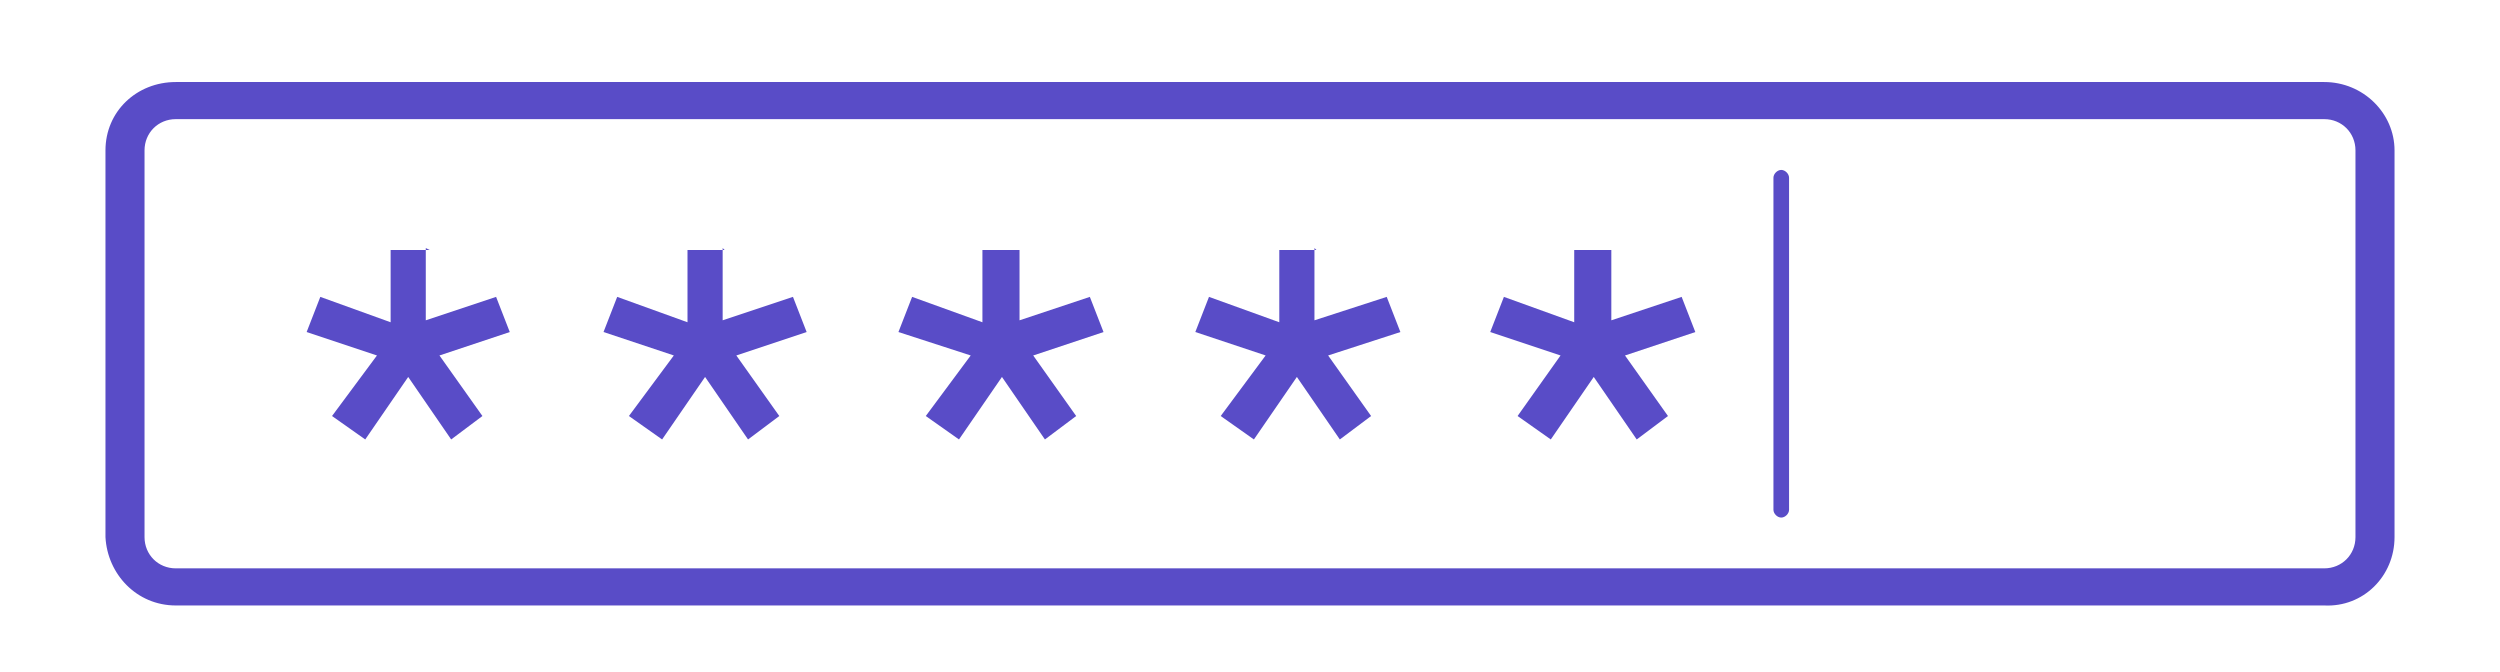 <?xml version="1.0" encoding="UTF-8"?>
<svg xmlns="http://www.w3.org/2000/svg" version="1.1" viewBox="0 0 128 34.4">
  <defs>
    <style>
      .cls-1 {
        fill: #594cc7;
      }
    </style>
  </defs>
  <!-- Generator: Adobe Illustrator 28.6.0, SVG Export Plug-In . SVG Version: 1.2.0 Build 709)  -->
  <g>
    <g id="Layer_1">
      <path class="cls-1" d="M119,31H9c-2,0-3.5-1.6-3.6-3.5V7.7c0-2,1.6-3.5,3.6-3.5h110c2,0,3.6,1.6,3.6,3.5v19.8c0,2-1.6,3.6-3.6,3.5ZM9,6.1c-.9,0-1.6.7-1.6,1.6v19.8c0,.9.7,1.6,1.6,1.6h110c.9,0,1.6-.7,1.6-1.6V7.7c0-.9-.7-1.6-1.6-1.6H9Z"/>
      <path class="cls-1" d="M21.8,12.7v3.7l3.6-1.2.7,1.8-3.6,1.2,2.2,3.1-1.6,1.2-2.2-3.2-2.2,3.2-1.7-1.2,2.3-3.1-3.6-1.2.7-1.8,3.6,1.3v-3.7h2Z"/>
      <path class="cls-1" d="M37,12.7v3.7l3.6-1.2.7,1.8-3.6,1.2,2.2,3.1-1.6,1.2-2.2-3.2-2.2,3.2-1.7-1.2,2.3-3.1-3.6-1.2.7-1.8,3.6,1.3v-3.7h1.9Z"/>
      <path class="cls-1" d="M52.2,12.7v3.7l3.6-1.2.7,1.8-3.6,1.2,2.2,3.1-1.6,1.2-2.2-3.2-2.2,3.2-1.7-1.2,2.3-3.1-3.7-1.2.7-1.8,3.6,1.3v-3.7h1.9Z"/>
      <path class="cls-1" d="M67.3,12.7v3.7l3.7-1.2.7,1.8-3.7,1.2,2.2,3.1-1.6,1.2-2.2-3.2-2.2,3.2-1.7-1.2,2.3-3.1-3.6-1.2.7-1.8,3.6,1.3v-3.7h1.9Z"/>
      <path class="cls-1" d="M82.5,12.7v3.7l3.6-1.2.7,1.8-3.6,1.2,2.2,3.1-1.6,1.2-2.2-3.2-2.2,3.2-1.7-1.2,2.2-3.1-3.6-1.2.7-1.8,3.6,1.3v-3.7h1.9Z"/>
      <path class="cls-1" d="M91.2,26.5c-.2,0-.4-.2-.4-.4h0V9.1c0-.2.2-.4.4-.4s.4.2.4.4v17c0,.2-.2.4-.4.4h0Z"/>
    </g>
  </g>
</svg>